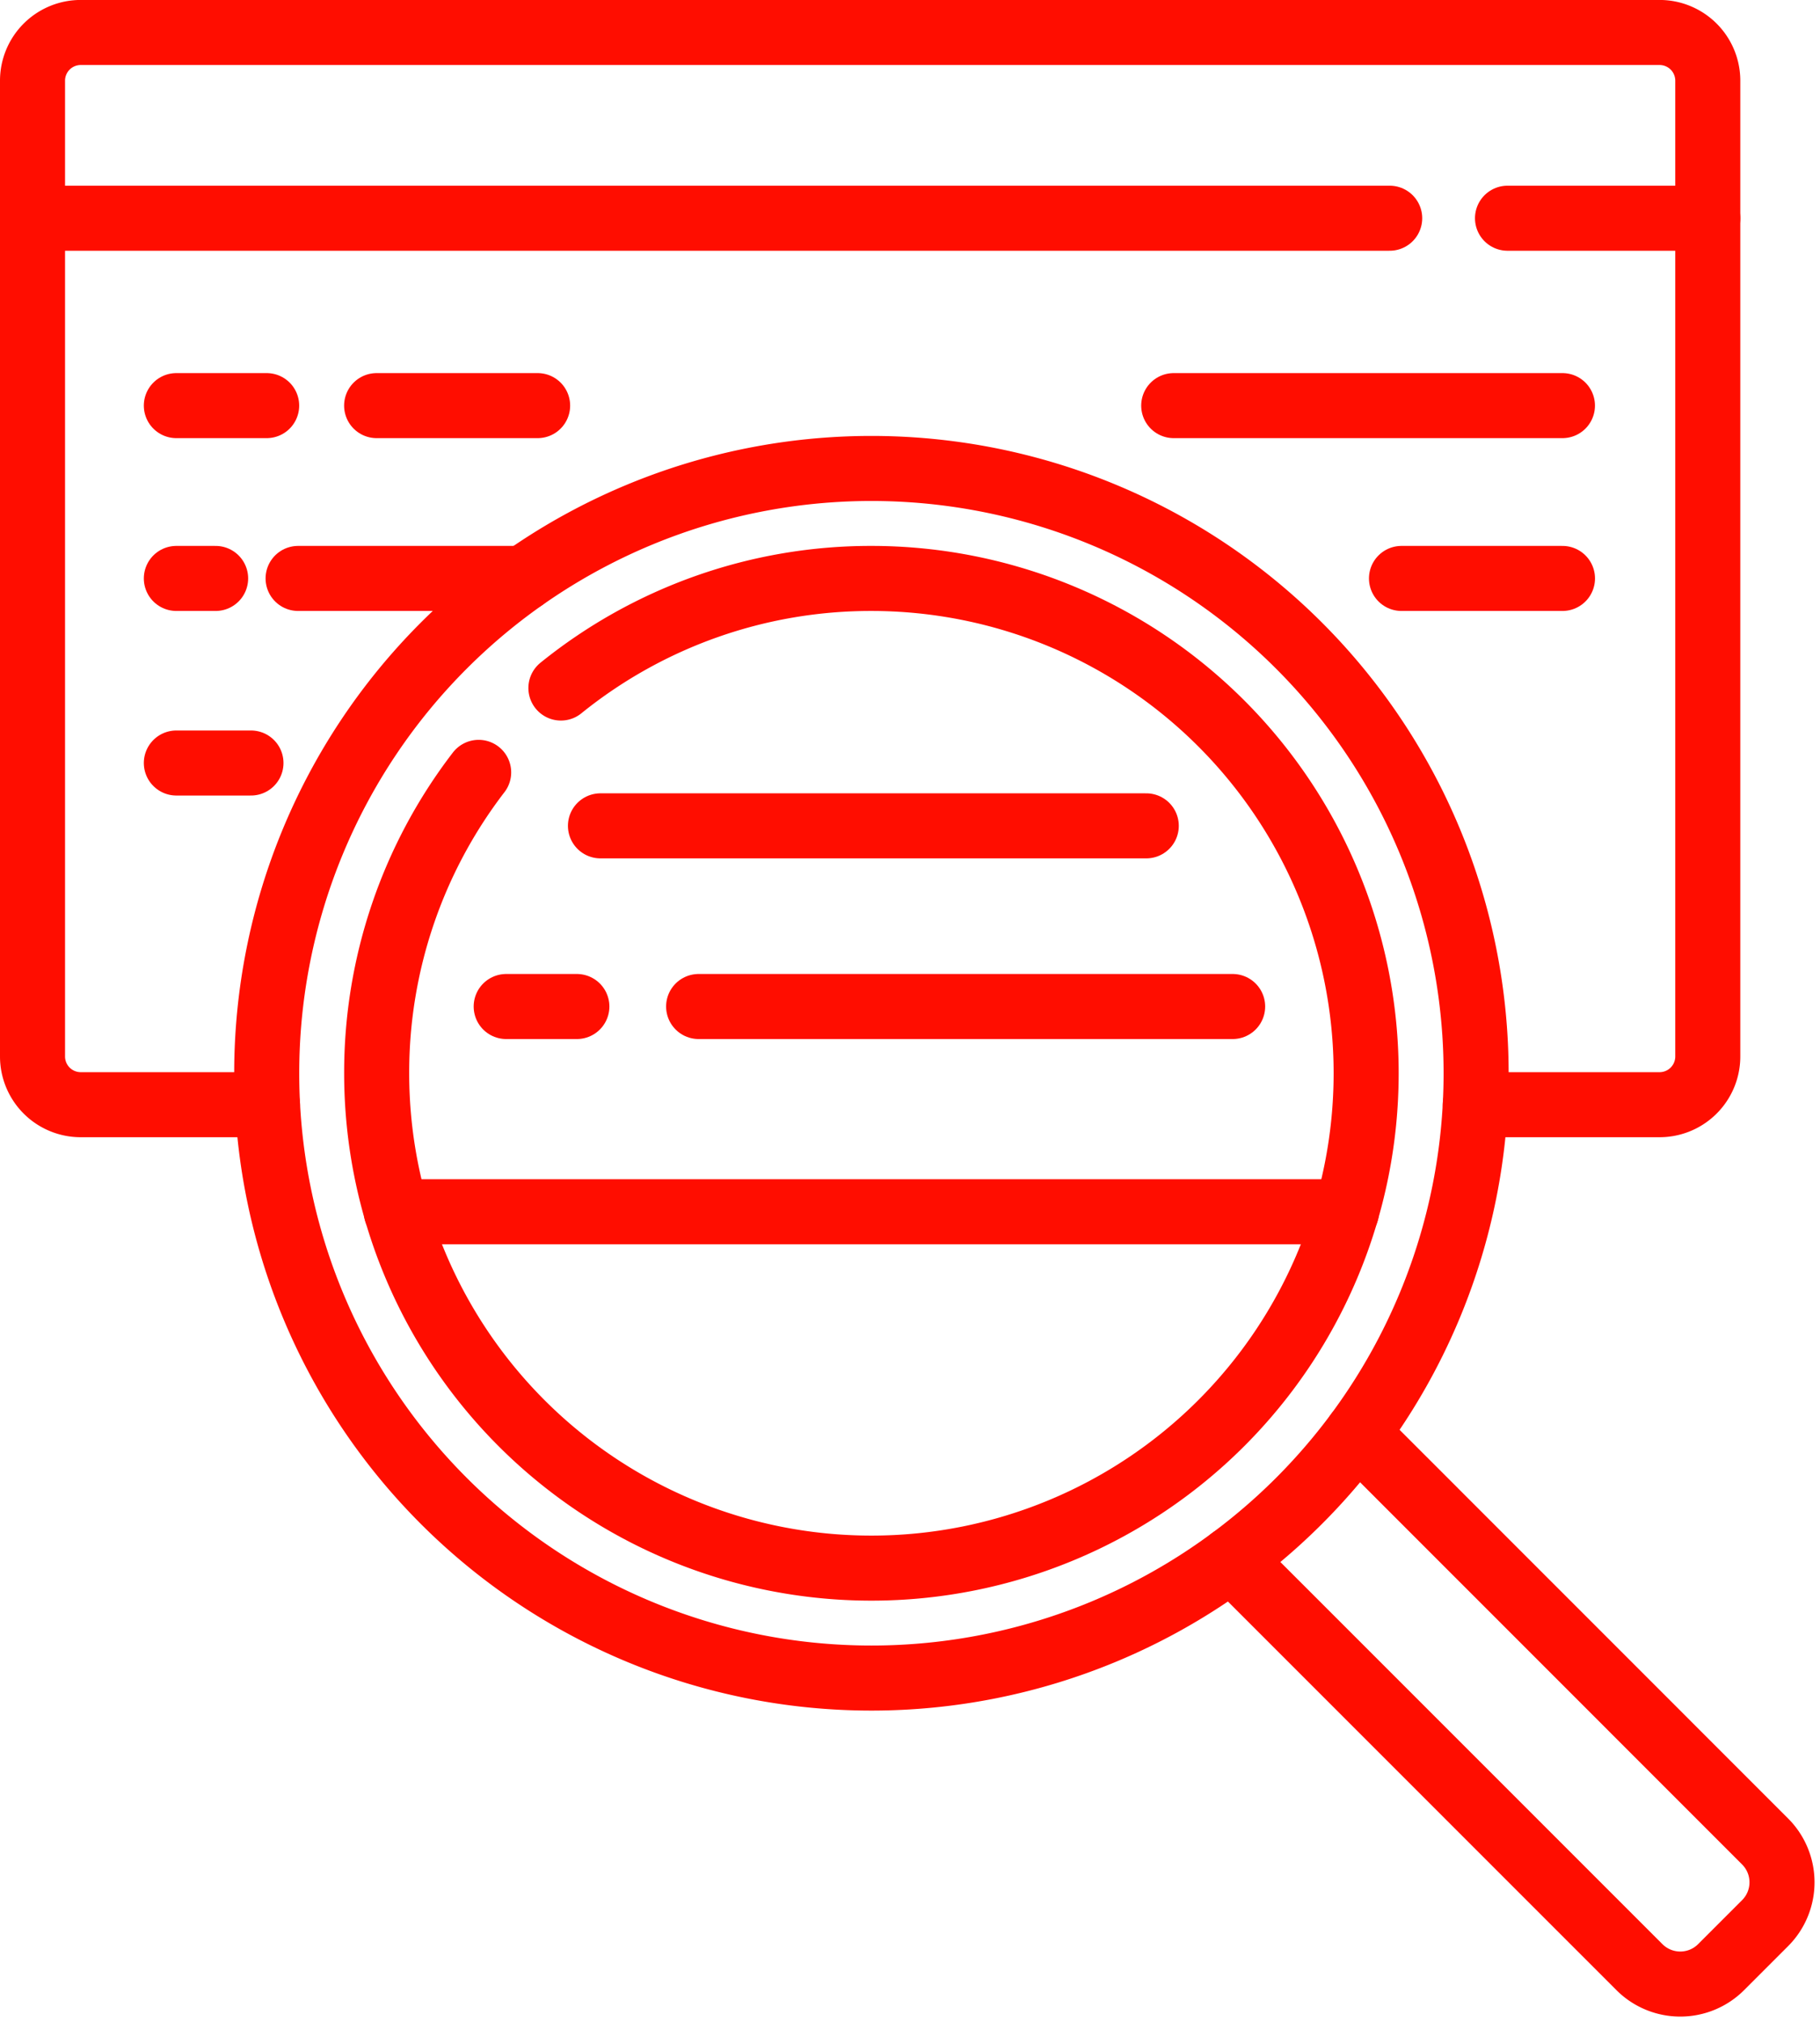 <svg xmlns="http://www.w3.org/2000/svg" width="41.974" height="46.626" viewBox="0 0 41.974 46.626">
  <g id="search_1376870" transform="translate(-3.018 0.089)" opacity="0.997">
    <g id="g2511" transform="translate(3.768 0.661)">
      <g id="g2513">
        <g id="Gruppe_3822" data-name="Gruppe 3822">
          <g id="g2521" transform="translate(5.4 10.052)">
            <path id="path2523" d="M-382.773-191.387a13.946,13.946,0,0,1-13.946,13.946,13.946,13.946,0,0,1-13.946-13.946,13.946,13.946,0,0,1,13.946-13.946A13.946,13.946,0,0,1-382.773-191.387Z" transform="translate(410.666 205.333)" fill="none" stroke="#ff0d00" stroke-linecap="round" stroke-linejoin="round" stroke-width="1.5"/>
          </g>
          <g id="g2525" transform="translate(7.936 12.588)">
            <path id="path2527" d="M-32.283-61.368a11.359,11.359,0,0,0-2.352,6.939A11.411,11.411,0,0,0-23.225-43.019,11.411,11.411,0,0,0-11.815-54.429,11.411,11.411,0,0,0-23.225-65.84a11.362,11.362,0,0,0-7.161,2.527" transform="translate(34.636 65.84)" fill="none" stroke="#ff0d00" stroke-linecap="round" stroke-linejoin="round" stroke-width="1.5"/>
          </g>
          <g id="g2529">
            <path id="path2531" d="M-456.626-339.276h4.25a1.112,1.112,0,0,0,1.112-1.112v-22.5A1.112,1.112,0,0,0-452.376-364h-36.412a1.112,1.112,0,0,0-1.112,1.112v22.5a1.112,1.112,0,0,0,1.112,1.112h4.307" transform="translate(489.9 363.999)" fill="none" stroke="#ff0d00" stroke-linecap="round" stroke-linejoin="round" stroke-width="1.5"/>
          </g>
          <g id="g2533" transform="translate(34.017 4.282)">
            <path id="path2535" d="M-63.381,0H-68" transform="translate(68 0)" fill="none" stroke="#ff0d00" stroke-linecap="round" stroke-linejoin="round" stroke-width="1.5"/>
          </g>
          <g id="g2537" transform="translate(0 4.282)">
            <path id="path2539" d="M-429.54,0h-31.3" transform="translate(460.84 0)" fill="none" stroke="#ff0d00" stroke-linecap="round" stroke-linejoin="round" stroke-width="1.5"/>
          </g>
          <g id="g2541" transform="translate(2.321 1.449)">
            <path id="path2543" d="M-19.884-9.942a.725.725,0,0,1-.724.724.725.725,0,0,1-.724-.724.725.725,0,0,1,.724-.724.725.725,0,0,1,.724.724" transform="translate(21.333 10.667)" fill="none"/>
          </g>
          <g id="g2545" transform="translate(4.902 1.494)">
            <path id="path2547" d="M-19.884-9.942a.725.725,0,0,1-.724.724.725.725,0,0,1-.724-.724.725.725,0,0,1,.724-.724.725.725,0,0,1,.724.724" transform="translate(21.333 10.667)" fill="none"/>
          </g>
          <g id="g2549" transform="translate(7.483 1.54)">
            <path id="path2551" d="M-19.884-9.942a.725.725,0,0,1-.724.724.725.725,0,0,1-.724-.724.725.725,0,0,1,.724-.724.725.725,0,0,1,.724.724" transform="translate(21.333 10.667)" fill="none"/>
          </g>
          <g id="g2553" transform="translate(27.652 32.304)">
            <path id="path2555" d="M0-39.769l9.408,9.408a1.332,1.332,0,0,0,1.883,0l1.015-1.015a1.332,1.332,0,0,0,0-1.883L2.9-42.667" transform="translate(0 42.667)" fill="none" stroke="#ff0d00" stroke-linecap="round" stroke-linejoin="round" stroke-width="1.5"/>
          </g>
          <g id="g2557" transform="translate(8.389 27.191)">
            <path id="path2559" d="M0,0H21.915" fill="none" stroke="#ff0d00" stroke-linecap="round" stroke-linejoin="round" stroke-width="1.5"/>
          </g>
          <g id="g2561" transform="translate(3.317 8.603)">
            <path id="path2563" d="M0,0H2.083" transform="translate(0 0)" fill="none" stroke="#ff0d00" stroke-linecap="round" stroke-linejoin="round" stroke-width="1.5"/>
          </g>
          <g id="g2565" transform="translate(7.936 8.603)">
            <path id="path2567" d="M0,0H3.713" transform="translate(0 0)" fill="none" stroke="#ff0d00" stroke-linecap="round" stroke-linejoin="round" stroke-width="1.5"/>
          </g>
          <g id="g2569" transform="translate(26.319 8.603)">
            <path id="path2571" d="M0,0H8.965" transform="translate(0 0)" fill="none" stroke="#ff0d00" stroke-linecap="round" stroke-linejoin="round" stroke-width="1.5"/>
          </g>
          <g id="g2573" transform="translate(3.317 12.588)">
            <path id="path2575" d="M0,0H.906" fill="none" stroke="#ff0d00" stroke-linecap="round" stroke-linejoin="round" stroke-width="1.5"/>
          </g>
          <g id="g2577" transform="translate(6.125 12.588)">
            <path id="path2579" d="M0,0H5.2" fill="none" stroke="#ff0d00" stroke-linecap="round" stroke-linejoin="round" stroke-width="1.5"/>
          </g>
          <g id="g2581" transform="translate(31.572 12.588)">
            <path id="path2583" d="M0,0H3.713" fill="none" stroke="#ff0d00" stroke-linecap="round" stroke-linejoin="round" stroke-width="1.5"/>
          </g>
          <g id="g2585" transform="translate(3.317 16.844)">
            <path id="path2587" d="M0,0H1.721" fill="none" stroke="#ff0d00" stroke-linecap="round" stroke-linejoin="round" stroke-width="1.5"/>
          </g>
          <g id="g2589" transform="translate(13.098 18.293)">
            <path id="path2591" d="M0,0H12.588" transform="translate(0 0)" fill="none" stroke="#ff0d00" stroke-linecap="round" stroke-linejoin="round" stroke-width="1.5"/>
          </g>
          <g id="g2593" transform="translate(10.924 22.459)">
            <path id="path2595" d="M0,0H1.63" fill="none" stroke="#ff0d00" stroke-linecap="round" stroke-linejoin="round" stroke-width="1.5"/>
          </g>
          <g id="g2597" transform="translate(15.362 22.459)">
            <path id="path2599" d="M0,0H12.316" fill="none" stroke="#ff0d00" stroke-linecap="round" stroke-linejoin="round" stroke-width="1.5"/>
          </g>
        </g>
      </g>
    </g>
  </g>
</svg>
